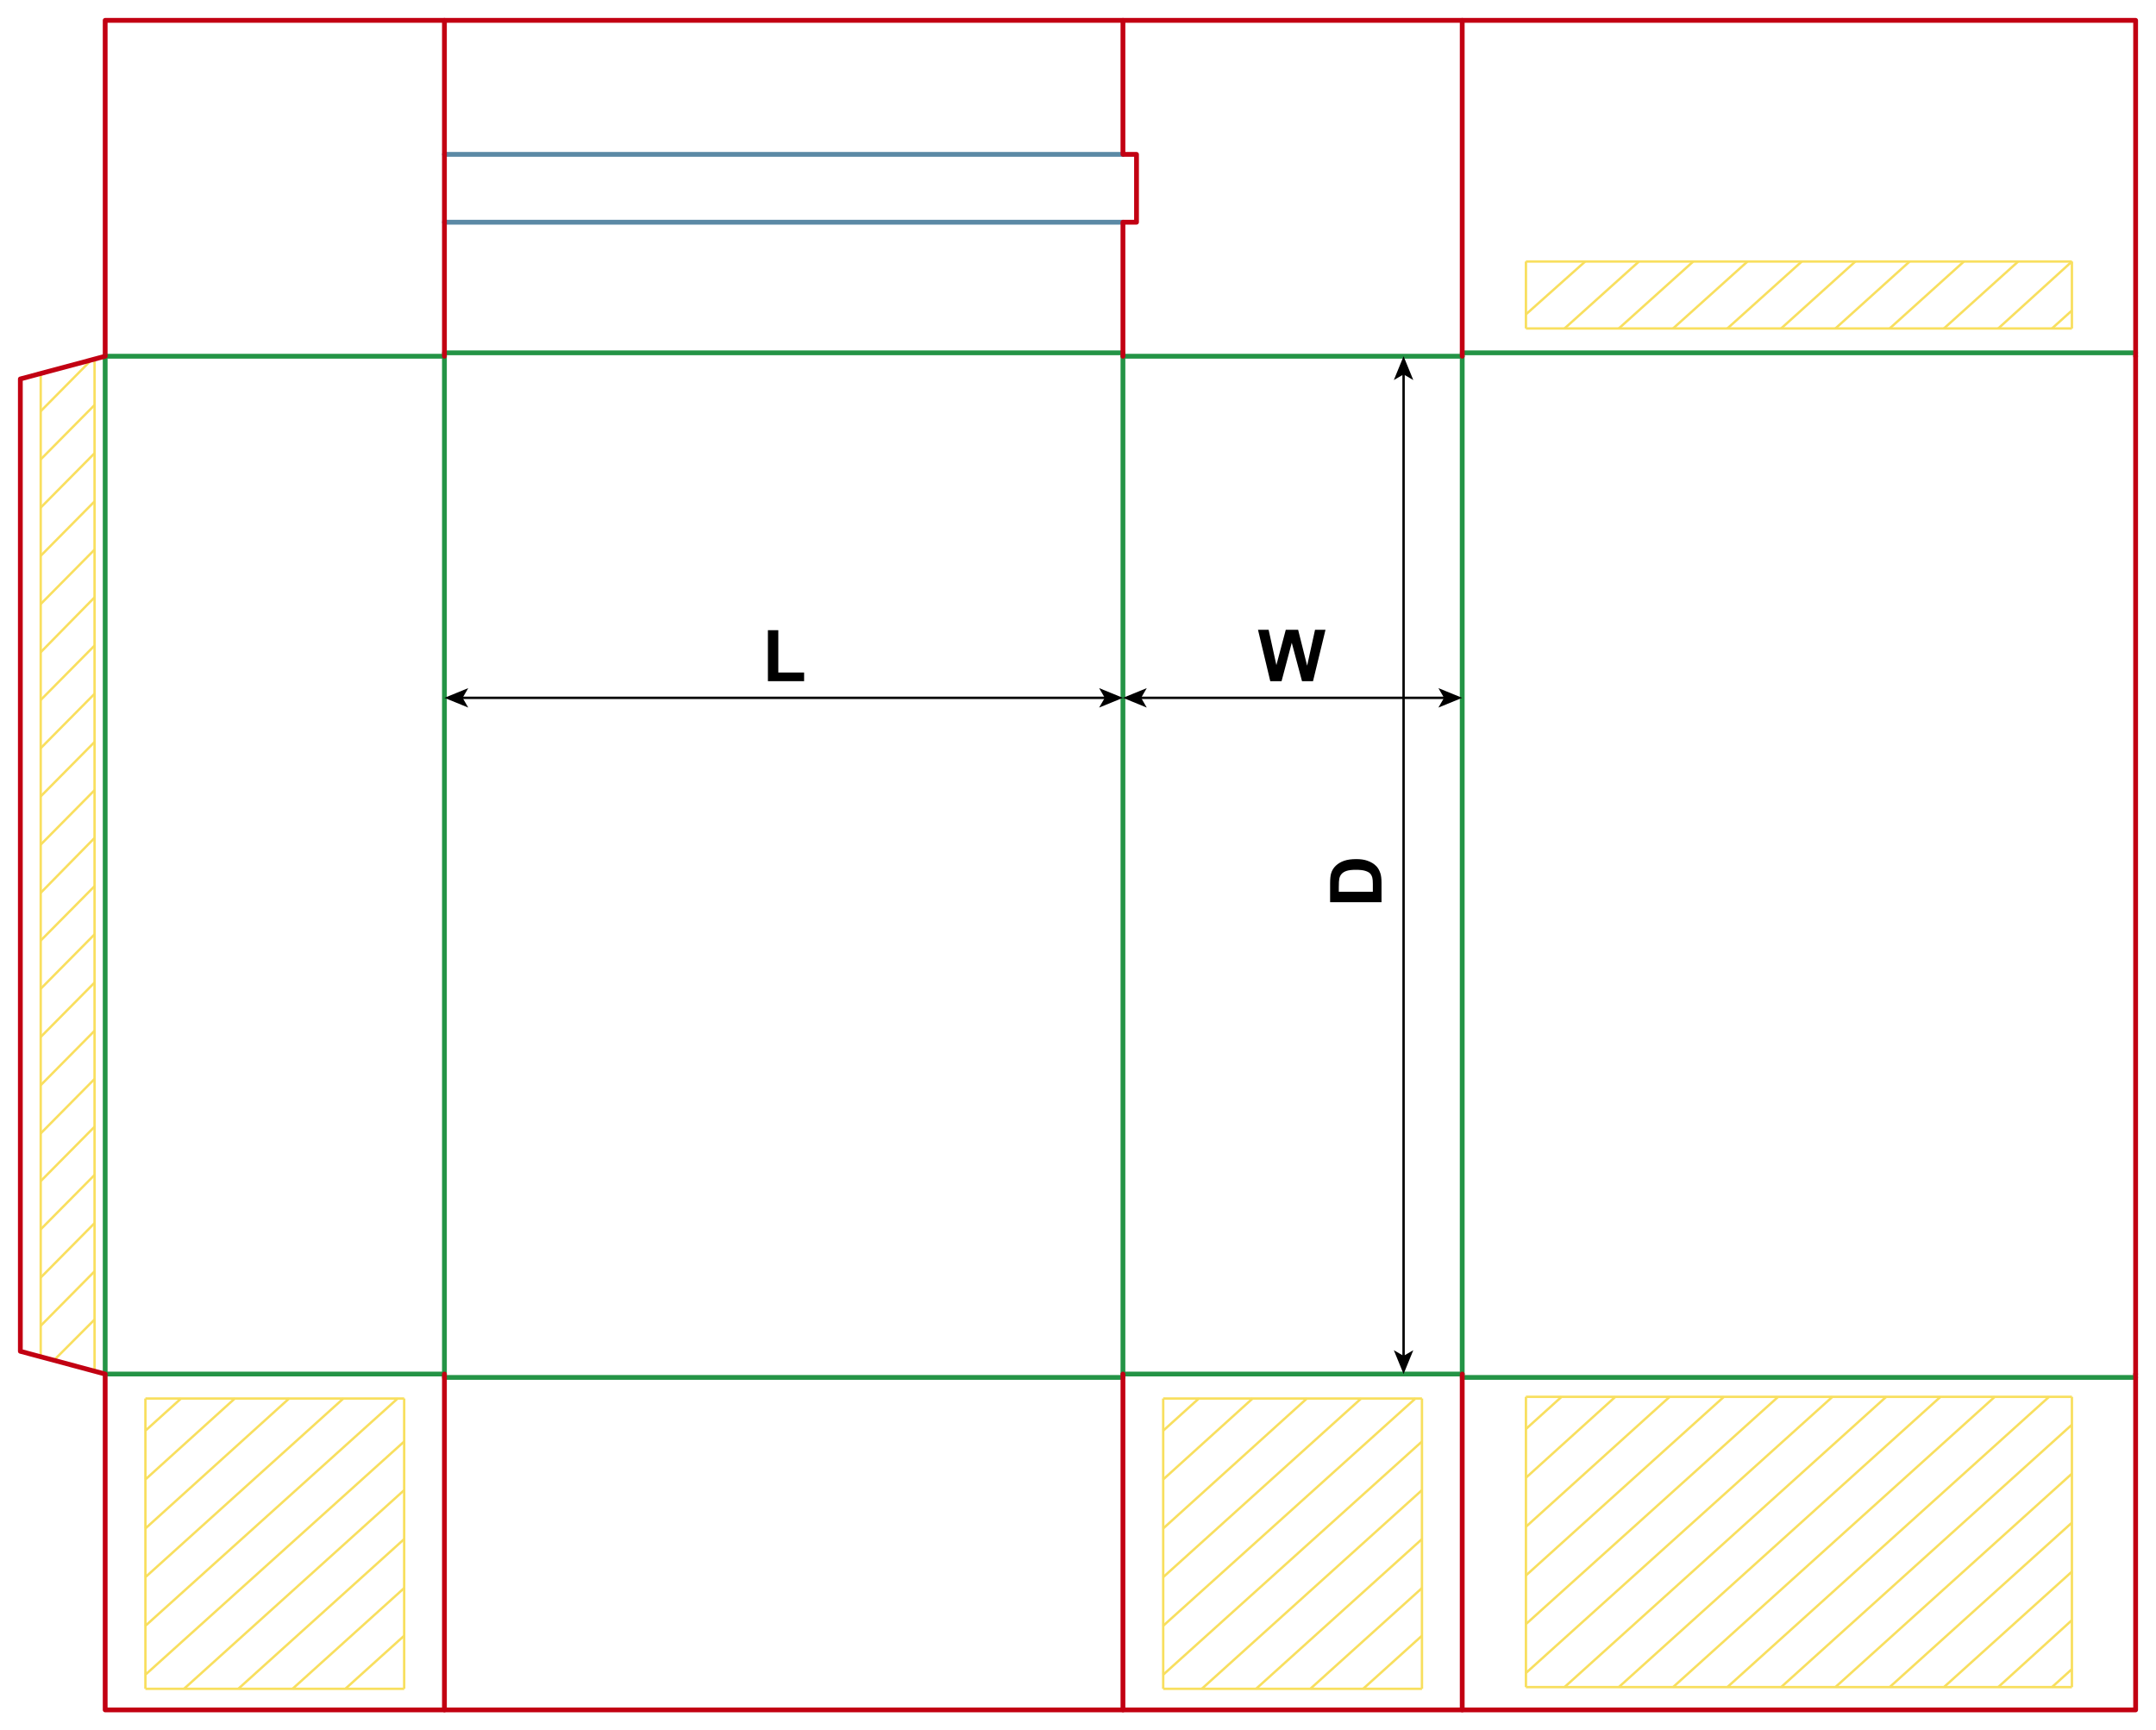 <?xml version="1.0" encoding="utf-8"?>
<!-- Generator: Adobe Illustrator 24.1.1, SVG Export Plug-In . SVG Version: 6.00 Build 0)  -->
<svg version="1.1" id="Layer_1" xmlns="http://www.w3.org/2000/svg" xmlns:xlink="http://www.w3.org/1999/xlink" x="0px" y="0px"
	 viewBox="0 0 900.71 722.83" style="enable-background:new 0 0 900.71 722.83;" xml:space="preserve">
<style type="text/css">
	.st0{fill:none;stroke:#F9DF5F;stroke-width:1;stroke-miterlimit:10;}
	.st1{fill:none;stroke:#5B89A5;stroke-width:2;stroke-linecap:round;stroke-linejoin:round;stroke-miterlimit:10;}
	.st2{fill:none;stroke:#249446;stroke-width:2;stroke-linecap:round;stroke-linejoin:round;stroke-miterlimit:10;}
	.st3{fill:none;stroke:#C20012;stroke-width:2;stroke-linecap:round;stroke-linejoin:round;stroke-miterlimit:10;}
	.st4{fill:none;stroke:#000000;stroke-miterlimit:10;}
	.st5{fill:none;stroke:#F8DF5F;stroke-width:1;stroke-miterlimit:10;}
</style>
<g>
	<line class="st0" x1="17.01" y1="566.41" x2="17.01" y2="156.63"/>
	<line class="st0" x1="39.5" y1="150.54" x2="39.5" y2="572.51"/>
	<line class="st0" x1="17.01" y1="372.98" x2="39.5" y2="350.07"/>
	<line class="st0" x1="17.01" y1="352.84" x2="39.5" y2="330.11"/>
	<line class="st0" x1="17.01" y1="332.7" x2="39.5" y2="309.98"/>
	<line class="st0" x1="17.01" y1="312.56" x2="39.5" y2="289.84"/>
	<line class="st0" x1="17.01" y1="292.43" x2="39.5" y2="269.7"/>
	<line class="st0" x1="17.01" y1="272.47" x2="39.5" y2="249.56"/>
	<line class="st0" x1="17.01" y1="252.34" x2="39.5" y2="229.61"/>
	<line class="st0" x1="17.01" y1="232.2" x2="39.5" y2="209.47"/>
	<line class="st0" x1="17.01" y1="212.06" x2="39.5" y2="189.34"/>
	<line class="st0" x1="17.01" y1="191.92" x2="39.5" y2="169.2"/>
	<line class="st0" x1="17.01" y1="171.78" x2="37.47" y2="151.09"/>
	<line class="st0" x1="17.01" y1="392.93" x2="39.5" y2="370.21"/>
	<line class="st0" x1="17.01" y1="413.07" x2="39.5" y2="390.34"/>
	<line class="st0" x1="17.01" y1="433.21" x2="39.5" y2="410.48"/>
	<line class="st0" x1="17.01" y1="453.34" x2="39.5" y2="430.62"/>
	<line class="st0" x1="17.01" y1="473.48" x2="39.5" y2="450.76"/>
	<line class="st0" x1="17.01" y1="493.43" x2="39.5" y2="470.71"/>
	<line class="st0" x1="17.01" y1="513.57" x2="39.5" y2="490.85"/>
	<line class="st0" x1="17.01" y1="533.71" x2="39.5" y2="510.99"/>
	<line class="st0" x1="17.01" y1="553.85" x2="39.5" y2="531.12"/>
	<line class="st0" x1="22.91" y1="567.89" x2="39.5" y2="551.26"/>
</g>
<line class="st1" x1="185.67" y1="64.49" x2="469.13" y2="64.49"/>
<line class="st1" x1="185.67" y1="92.83" x2="469.13" y2="92.83"/>
<line class="st2" x1="185.67" y1="148.82" x2="185.67" y2="574.02"/>
<line class="st2" x1="469.13" y1="148.82" x2="469.13" y2="574.02"/>
<line class="st2" x1="610.87" y1="148.82" x2="610.87" y2="574.02"/>
<line class="st3" x1="892.2" y1="148.82" x2="892.2" y2="574.02"/>
<line class="st2" x1="43.94" y1="148.82" x2="185.67" y2="148.82"/>
<line class="st2" x1="185.67" y1="147.4" x2="469.13" y2="147.4"/>
<line class="st2" x1="469.13" y1="148.82" x2="610.87" y2="148.82"/>
<line class="st2" x1="610.87" y1="147.4" x2="892.2" y2="147.4"/>
<polyline class="st3" points="43.94,148.82 43.94,8.5 185.67,8.5 "/>
<polyline class="st3" points="185.67,148.82 185.67,8.5 469.13,8.5 469.13,64.49 474.8,64.49 474.8,92.83 469.13,92.83 
	469.13,148.82 "/>
<line class="st3" x1="469.13" y1="8.5" x2="610.87" y2="8.5"/>
<polyline class="st3" points="610.87,148.82 610.87,8.5 892.2,8.5 892.2,148.82 "/>
<line class="st2" x1="43.94" y1="574.02" x2="185.67" y2="574.02"/>
<line class="st2" x1="185.67" y1="575.43" x2="469.13" y2="575.43"/>
<line class="st2" x1="469.13" y1="574.02" x2="610.87" y2="574.02"/>
<line class="st2" x1="610.87" y1="575.43" x2="892.2" y2="575.43"/>
<polyline class="st3" points="43.94,574.02 43.94,714.33 185.67,714.33 "/>
<polyline class="st3" points="185.67,574.02 185.67,714.33 469.13,714.33 469.13,574.02 "/>
<line class="st3" x1="469.13" y1="714.33" x2="610.87" y2="714.33"/>
<polyline class="st3" points="610.87,574.02 610.87,714.33 892.2,714.33 892.2,574.02 "/>
<line class="st2" x1="43.94" y1="148.82" x2="43.94" y2="574.02"/>
<polyline class="st3" points="43.94,148.82 8.5,158.31 8.5,564.52 43.94,574.02 "/>
<g>
	<g>
		<line class="st4" x1="192.73" y1="291.53" x2="462.07" y2="291.53"/>
		<g>
			<polygon points="185.67,291.53 195.62,295.6 193.26,291.53 195.62,287.47 			"/>
		</g>
		<g>
			<polygon points="469.13,291.53 459.18,295.6 461.55,291.53 459.18,287.47 			"/>
		</g>
	</g>
</g>
<g>
	<g>
		<line class="st4" x1="476.2" y1="291.53" x2="603.8" y2="291.53"/>
		<g>
			<polygon points="469.14,291.53 479.08,295.6 476.72,291.53 479.08,287.47 			"/>
		</g>
		<g>
			<polygon points="610.86,291.53 600.92,295.6 603.28,291.53 600.92,287.47 			"/>
		</g>
	</g>
</g>
<g>
	<g>
		<line class="st4" x1="586.37" y1="155.88" x2="586.37" y2="566.96"/>
		<g>
			<polygon points="586.37,148.82 582.3,158.77 586.37,156.41 590.43,158.77 			"/>
		</g>
		<g>
			<polygon points="586.37,574.02 582.3,564.07 586.37,566.43 590.43,564.07 			"/>
		</g>
	</g>
</g>
<g>
	<path d="M320.81,284.57v-21.3h4.34v17.68h10.78v3.62H320.81z"/>
</g>
<g>
	<path d="M530.68,284.57l-5.13-21.47h4.44l3.24,14.75l3.93-14.75h5.16l3.76,15l3.3-15h4.37l-5.21,21.47h-4.6l-4.28-16.05
		l-4.26,16.05H530.68z"/>
</g>
<g>
	<path d="M555.68,376.9v-7.92c0-1.79,0.14-3.15,0.41-4.09c0.37-1.26,1.03-2.34,1.98-3.24s2.11-1.58,3.48-2.05s3.06-0.7,5.08-0.7
		c1.77,0,3.29,0.22,4.57,0.66c1.56,0.54,2.83,1.3,3.79,2.3c0.73,0.75,1.3,1.77,1.71,3.05c0.3,0.96,0.45,2.24,0.45,3.84v8.16H555.68z
		 M559.31,372.56h14.22v-3.24c0-1.21-0.07-2.08-0.21-2.62c-0.18-0.7-0.47-1.29-0.89-1.75s-1.11-0.84-2.07-1.14s-2.27-0.44-3.93-0.44
		s-2.93,0.15-3.82,0.44s-1.58,0.7-2.08,1.23s-0.83,1.2-1.01,2.01c-0.14,0.61-0.21,1.79-0.21,3.56V372.56z"/>
</g>
<g>
	<line class="st5" x1="637.49" y1="704.81" x2="865.58" y2="704.81"/>
	<line class="st5" x1="865.58" y1="704.81" x2="865.58" y2="583.54"/>
	<line class="st5" x1="865.58" y1="583.54" x2="637.49" y2="583.54"/>
	<line class="st5" x1="637.49" y1="583.54" x2="637.49" y2="704.81"/>
	<line class="st5" x1="857.26" y1="704.81" x2="865.58" y2="697.3"/>
	<line class="st5" x1="834.8" y1="704.81" x2="865.58" y2="676.84"/>
	<line class="st5" x1="812.12" y1="704.81" x2="865.58" y2="656.57"/>
	<line class="st5" x1="789.45" y1="704.81" x2="865.58" y2="636.11"/>
	<line class="st5" x1="766.78" y1="704.81" x2="865.58" y2="615.64"/>
	<line class="st5" x1="744.1" y1="704.81" x2="865.58" y2="595.18"/>
	<line class="st5" x1="721.64" y1="704.81" x2="856.02" y2="583.54"/>
	<line class="st5" x1="698.96" y1="704.81" x2="833.34" y2="583.54"/>
	<line class="st5" x1="676.29" y1="704.81" x2="810.67" y2="583.54"/>
	<line class="st5" x1="653.61" y1="704.81" x2="787.99" y2="583.54"/>
	<line class="st5" x1="637.49" y1="698.91" x2="765.53" y2="583.54"/>
	<line class="st5" x1="637.49" y1="678.48" x2="742.85" y2="583.54"/>
	<line class="st5" x1="637.49" y1="658.16" x2="720.18" y2="583.54"/>
	<line class="st5" x1="637.49" y1="637.82" x2="697.51" y2="583.54"/>
	<line class="st5" x1="637.49" y1="617.34" x2="674.83" y2="583.54"/>
	<line class="st5" x1="637.49" y1="596.97" x2="652.37" y2="583.54"/>
</g>
<g>
	<line class="st5" x1="637.49" y1="137.22" x2="865.58" y2="137.22"/>
	<line class="st5" x1="865.58" y1="137.22" x2="865.58" y2="109.25"/>
	<line class="st5" x1="865.58" y1="109.25" x2="637.49" y2="109.25"/>
	<line class="st5" x1="637.49" y1="109.25" x2="637.49" y2="137.22"/>
	<line class="st5" x1="857.26" y1="137.22" x2="865.58" y2="129.71"/>
	<line class="st5" x1="834.8" y1="137.22" x2="865.58" y2="109.25"/>
	<line class="st5" x1="812.12" y1="137.22" x2="843.12" y2="109.25"/>
	<line class="st5" x1="789.45" y1="137.22" x2="820.45" y2="109.25"/>
	<line class="st5" x1="766.78" y1="137.22" x2="797.77" y2="109.25"/>
	<line class="st5" x1="744.1" y1="137.22" x2="775.09" y2="109.25"/>
	<line class="st5" x1="721.64" y1="137.22" x2="752.72" y2="109.25"/>
	<line class="st5" x1="698.96" y1="137.22" x2="730.04" y2="109.25"/>
	<line class="st5" x1="676.29" y1="137.22" x2="707.37" y2="109.25"/>
	<line class="st5" x1="653.61" y1="137.22" x2="684.69" y2="109.25"/>
	<line class="st5" x1="637.49" y1="131.32" x2="662.23" y2="109.25"/>
</g>
<g>
	<line class="st5" x1="60.75" y1="705.52" x2="168.85" y2="705.52"/>
	<line class="st5" x1="168.85" y1="705.52" x2="168.85" y2="584.25"/>
	<line class="st5" x1="168.85" y1="584.25" x2="60.75" y2="584.25"/>
	<line class="st5" x1="60.75" y1="584.25" x2="60.75" y2="705.52"/>
	<line class="st5" x1="122.22" y1="705.52" x2="168.85" y2="663.44"/>
	<line class="st5" x1="144.27" y1="705.52" x2="168.85" y2="683.34"/>
	<line class="st5" x1="99.55" y1="705.52" x2="168.85" y2="642.98"/>
	<line class="st5" x1="76.87" y1="705.52" x2="168.85" y2="622.52"/>
	<line class="st5" x1="60.75" y1="699.62" x2="168.85" y2="602.21"/>
	<line class="st5" x1="60.75" y1="679.19" x2="166.11" y2="584.25"/>
	<line class="st5" x1="60.75" y1="658.87" x2="143.44" y2="584.25"/>
	<line class="st5" x1="60.75" y1="638.53" x2="120.76" y2="584.25"/>
	<line class="st5" x1="60.75" y1="618.05" x2="98.09" y2="584.25"/>
	<line class="st5" x1="60.75" y1="597.68" x2="75.62" y2="584.25"/>
</g>
<g>
	<line class="st5" x1="485.95" y1="705.52" x2="594.05" y2="705.52"/>
	<line class="st5" x1="594.05" y1="705.52" x2="594.05" y2="584.25"/>
	<line class="st5" x1="594.05" y1="584.25" x2="485.95" y2="584.25"/>
	<line class="st5" x1="485.95" y1="584.25" x2="485.95" y2="705.52"/>
	<line class="st5" x1="547.42" y1="705.52" x2="594.05" y2="663.44"/>
	<line class="st5" x1="569.47" y1="705.52" x2="594.05" y2="683.34"/>
	<line class="st5" x1="524.75" y1="705.52" x2="594.05" y2="642.98"/>
	<line class="st5" x1="502.07" y1="705.52" x2="594.05" y2="622.52"/>
	<line class="st5" x1="485.95" y1="699.62" x2="594.05" y2="602.21"/>
	<line class="st5" x1="485.95" y1="679.19" x2="591.31" y2="584.25"/>
	<line class="st5" x1="485.95" y1="658.87" x2="568.64" y2="584.25"/>
	<line class="st5" x1="485.95" y1="638.53" x2="545.96" y2="584.25"/>
	<line class="st5" x1="485.95" y1="618.05" x2="523.29" y2="584.25"/>
	<line class="st5" x1="485.95" y1="597.68" x2="500.82" y2="584.25"/>
</g>
</svg>
